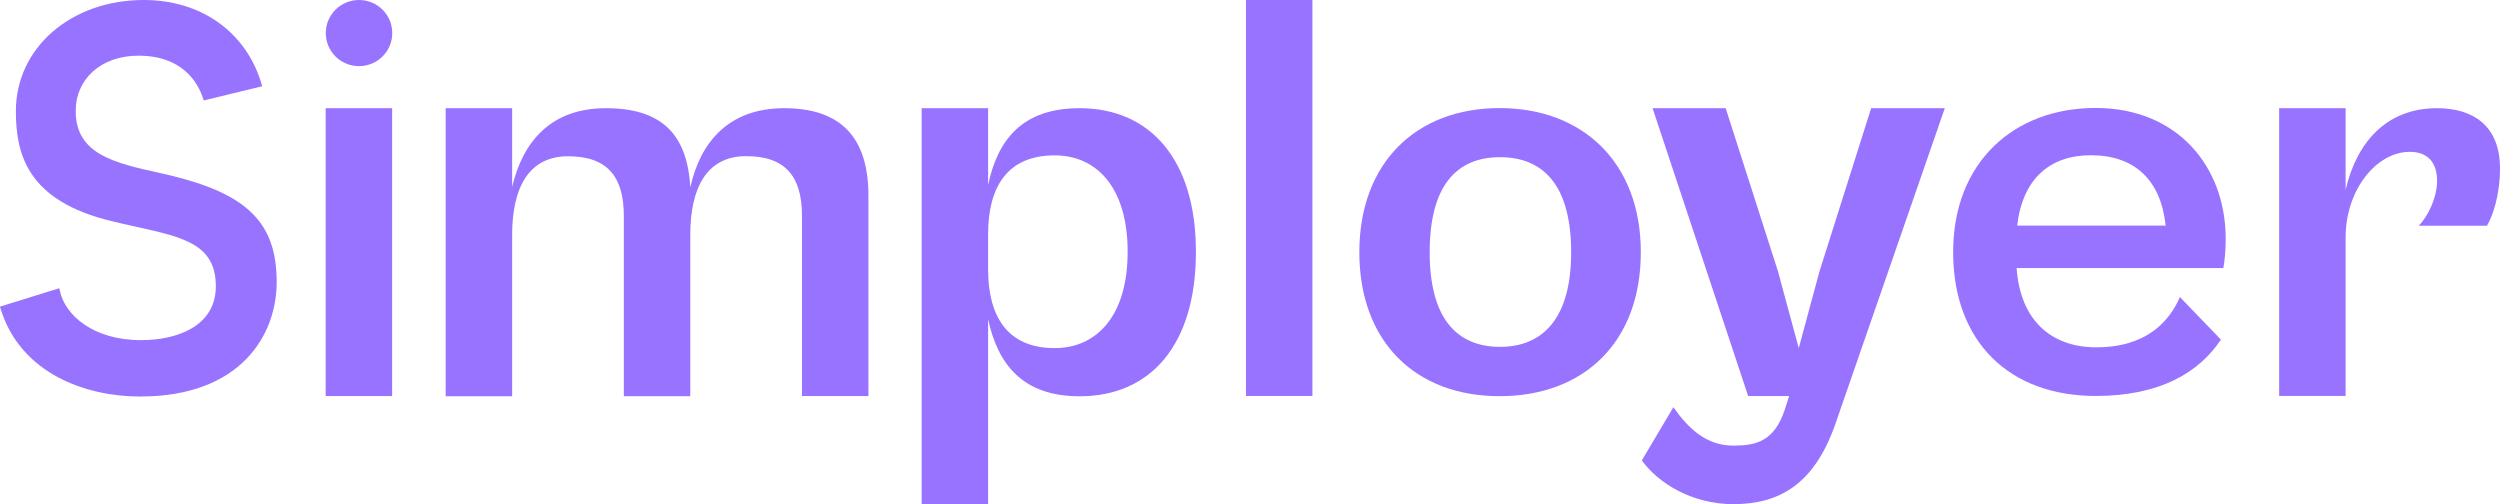 <?xml version="1.0" encoding="utf-8"?>
<svg xmlns="http://www.w3.org/2000/svg" fill="none" height="50" viewBox="0 0 248 50" width="248">
<g clip-path="url(#clip0_2209_48)">
<path d="M32.307 39.279V10.733H38.9V39.29H32.307V39.279ZM38.911 3.281C38.911 5.096 37.438 6.561 35.615 6.561C33.791 6.561 32.318 5.096 32.318 3.281C32.318 1.466 33.791 0 35.615 0C37.438 0 38.911 1.466 38.911 3.281Z" fill="#9773FF"/>
<path d="M44.212 39.279V10.733H50.805V18.534C51.87 14.025 54.679 10.733 60.094 10.733C65.509 10.733 68.182 13.191 68.477 18.591C69.474 14.081 72.305 10.733 77.788 10.733C83.271 10.733 86.148 13.484 86.148 19.414V39.29H79.555V21.409C79.555 17.486 77.901 15.49 74.016 15.49C70.13 15.49 68.477 18.602 68.477 23.292V39.301H61.884V21.421C61.884 17.497 60.23 15.502 56.345 15.502C52.459 15.502 50.805 18.613 50.805 23.303V39.312H44.212V39.279Z" fill="#9773FF"/>
<path d="M91.427 50V10.733H98.02V18.354C98.96 13.901 101.373 10.733 107.093 10.733C114.049 10.733 118.636 15.772 118.636 24.983C118.636 34.194 114.162 39.312 107.093 39.312C101.384 39.312 98.971 36.065 98.02 31.669V50.011H91.427V50ZM104.612 34.532C108.736 34.532 111.862 31.421 111.862 24.972C111.862 18.523 108.736 15.412 104.612 15.412C99.957 15.412 98.02 18.523 98.02 23.213V26.731C98.02 31.421 99.968 34.532 104.612 34.532Z" fill="#9773FF"/>
<path d="M123.598 39.279V0H130.191V39.279H123.598Z" fill="#9773FF"/>
<path d="M134.846 25.028C134.846 16.122 140.51 10.722 148.757 10.722C157.004 10.722 162.769 16.11 162.769 25.028C162.769 33.946 157.117 39.301 148.757 39.301C140.397 39.301 134.846 33.878 134.846 25.028ZM155.859 25.028C155.859 18.399 153.107 15.592 148.802 15.592C144.498 15.592 141.824 18.41 141.824 25.028C141.824 31.646 144.566 34.408 148.802 34.408C153.039 34.408 155.859 31.59 155.859 25.028Z" fill="#9773FF"/>
<path d="M162.871 45.671L165.998 40.395C167.527 42.559 169.294 44.205 171.945 44.205C174.188 44.205 176 43.799 177.054 40.631L177.484 39.29H173.418L163.936 10.733H171.186L176.374 26.911L178.436 34.532L180.497 26.911L185.618 10.733H192.924L182.015 42.21C179.954 47.959 176.601 50.011 171.945 50.011C167.822 50.011 164.469 47.903 162.871 45.671Z" fill="#9773FF"/>
<path d="M193.751 25.017C193.751 16.043 199.823 10.71 207.888 10.71C215.954 10.71 220.791 16.471 220.791 23.72C220.791 24.78 220.677 26.009 220.553 26.595H200.049C200.401 31.691 203.402 34.453 207.945 34.453C212.952 34.453 215.195 31.872 216.248 29.47L220.315 33.687C218.14 36.967 214.254 39.279 207.888 39.279C199.347 39.279 193.751 33.923 193.751 25.006V25.017ZM200.106 22.379H214.832C214.356 17.869 211.774 15.4 207.412 15.4C203.346 15.4 200.638 17.745 200.106 22.379Z" fill="#9773FF"/>
<path d="M226.092 39.279V10.733H232.685V18.828C233.75 14.25 236.627 10.733 241.758 10.733C245.349 10.733 248 12.492 248 16.708C248 19.459 247.23 21.511 246.709 22.39H239.935C240.875 21.454 241.758 19.572 241.758 17.937C241.758 16.302 240.988 15.062 239.051 15.062C235.755 15.062 232.685 18.816 232.685 23.563V39.279H226.092Z" fill="#9773FF"/>
<path d="M13.888 39.335C8.507 39.335 2.062 37.057 0.079 30.688L0 30.417L5.879 28.591L5.947 28.884C6.457 31.229 9.198 33.743 14.001 33.743C17.581 33.743 21.41 32.345 21.41 28.41C21.41 24.239 18.238 23.54 13.435 22.48C12.687 22.311 11.894 22.142 11.09 21.939C2.707 19.932 1.575 15.299 1.575 11.026C1.575 4.746 7.035 0 14.273 0C19.937 0 24.4 3.168 25.929 8.275L26.009 8.557L20.209 9.966L20.13 9.718C19.608 8.151 18.079 5.524 13.729 5.524C10.07 5.524 7.51 7.79 7.51 11.026C7.51 15.321 11.396 16.178 15.904 17.17L16.641 17.339C24.513 19.188 27.447 22.074 27.447 27.982C27.447 33.213 23.902 39.335 13.899 39.335H13.888Z" fill="#9773FF"/>
</g>
<defs>
<clipPath id="clip0_2209_48">
<rect fill="white" height="50" width="248"/>
</clipPath>
</defs>
</svg>